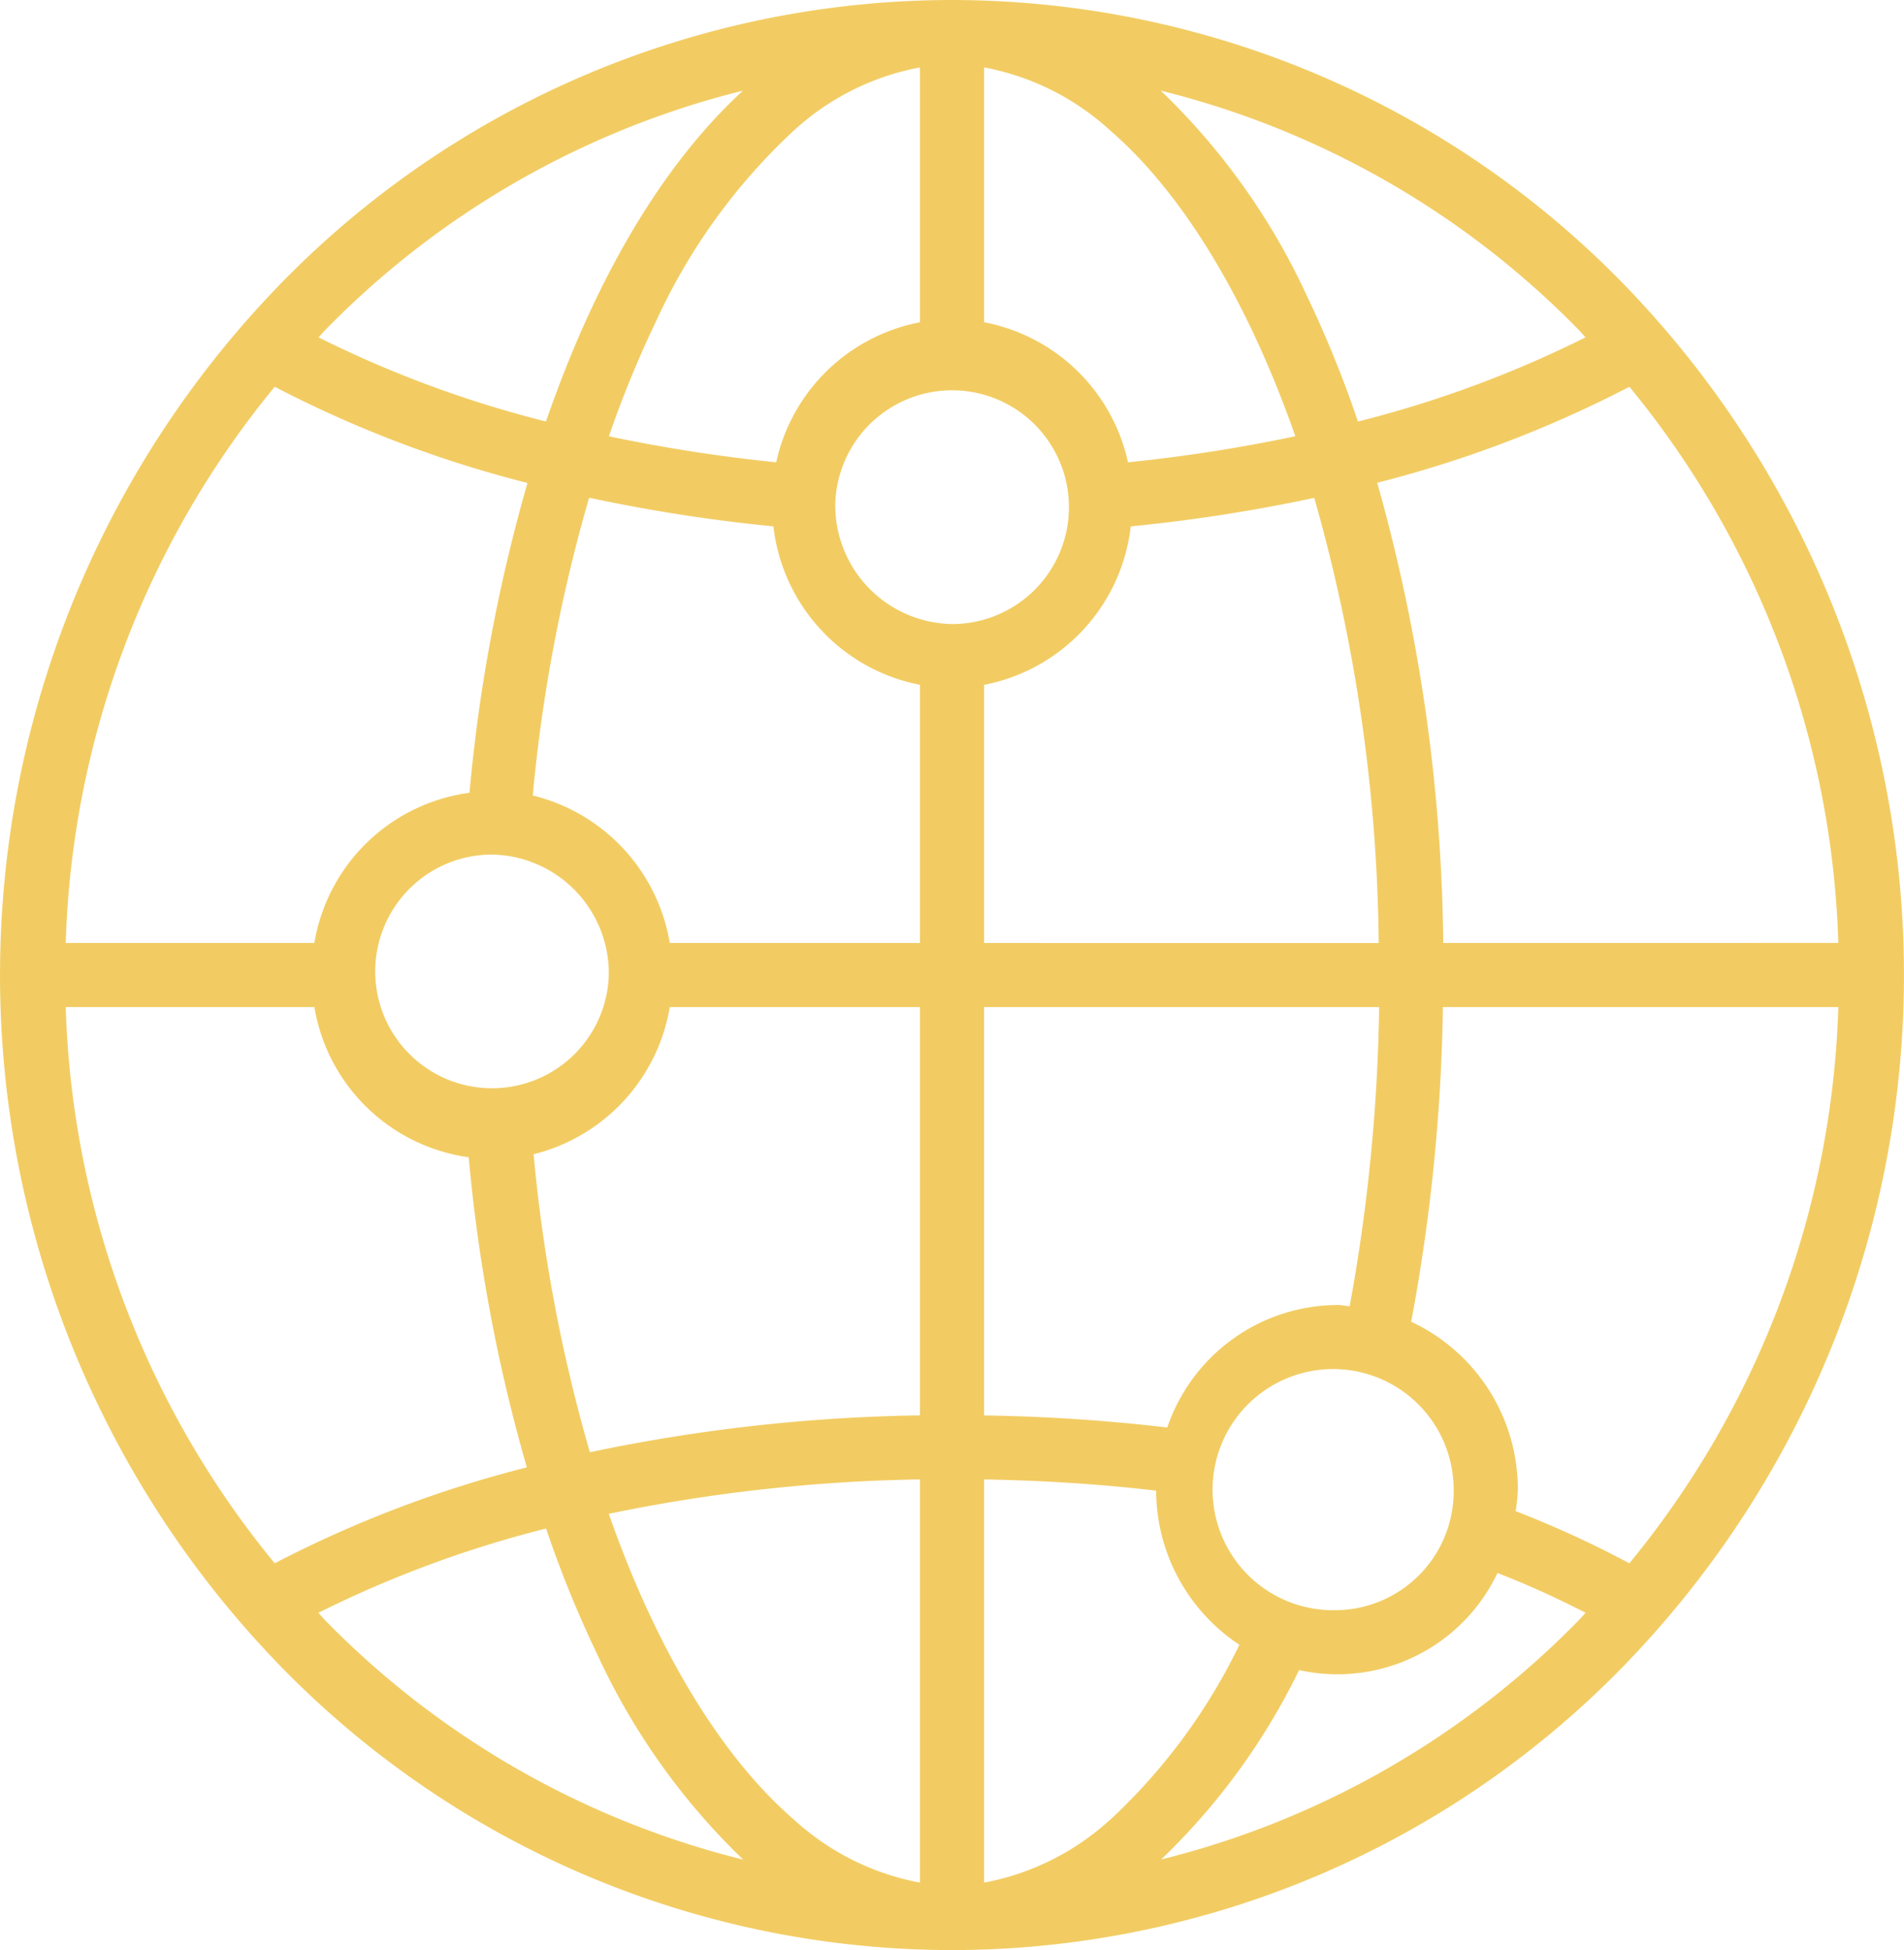 <svg id="Group_4126" data-name="Group 4126" xmlns="http://www.w3.org/2000/svg" xmlns:xlink="http://www.w3.org/1999/xlink" width="63.023" height="64.539" viewBox="0 0 63.023 64.539">
  <defs>
    <clipPath id="clip-path">
      <rect id="Rectangle_1539" data-name="Rectangle 1539" width="63.023" height="64.539" fill="#f2cc63"/>
    </clipPath>
  </defs>
  <g id="Group_4126-2" data-name="Group 4126" transform="translate(0 0)" clip-path="url(#clip-path)">
    <path id="Path_14017" data-name="Path 14017" d="M31.514,0h0A31.041,31.041,0,0,0,9.222,9.459a32.819,32.819,0,0,0,0,45.618A31.05,31.05,0,0,0,31.51,64.539l0,0v0l0,0A31.053,31.053,0,0,0,53.8,55.078a32.819,32.819,0,0,0,0-45.618A31.057,31.057,0,0,0,31.514,0M44.252,53.288A3.99,3.99,0,1,1,48.117,49.3a3.934,3.934,0,0,1-3.865,3.989m0-10.1a5.978,5.978,0,0,0-5.615,4.055,59.321,59.321,0,0,0-6.064-.4V33.33H45.65a59.3,59.3,0,0,1-.976,9.9c-.141-.01-.277-.044-.422-.044M32.574,31.208V22.665a6.037,6.037,0,0,0,4.854-5.244,54.492,54.492,0,0,0,6.074-.944,55.746,55.746,0,0,1,2.134,14.732ZM27.648,16.666a3.868,3.868,0,1,1,3.867,3.987,3.932,3.932,0,0,1-3.867-3.987M37.337,15.3a6.03,6.03,0,0,0-4.763-4.635V2.231a8.474,8.474,0,0,1,4.171,2.085c2.392,2.065,4.552,5.611,6.131,10.121a52.371,52.371,0,0,1-5.539.863M26.282,4.316a8.477,8.477,0,0,1,4.169-2.085v8.434A6.034,6.034,0,0,0,25.692,15.3a52.855,52.855,0,0,1-5.537-.861A35.183,35.183,0,0,1,21.7,10.667a19.9,19.9,0,0,1,4.581-6.351M25.6,17.42a6.039,6.039,0,0,0,4.851,5.244v8.543H22.17a6.054,6.054,0,0,0-4.536-4.88A52.92,52.92,0,0,1,19.5,16.472a54.387,54.387,0,0,0,6.1.948M20.152,32.269a3.867,3.867,0,1,1-3.865-3.987,3.935,3.935,0,0,1,3.865,3.987m-4.613-6.032a6.017,6.017,0,0,0-5.134,4.971H2.176A30.421,30.421,0,0,1,9.093,12.8a38.6,38.6,0,0,0,8.367,3.184,54.953,54.953,0,0,0-1.92,10.253M10.406,33.33A6.02,6.02,0,0,0,15.514,38.3a54.925,54.925,0,0,0,1.924,10.263,38.582,38.582,0,0,0-8.345,3.174A30.42,30.42,0,0,1,2.176,33.33ZM17.662,38.2A6.053,6.053,0,0,0,22.17,33.33h8.281V46.842a56.886,56.886,0,0,0-10.926,1.22A52.812,52.812,0,0,1,17.662,38.2m12.789,10.76V62.306a8.49,8.49,0,0,1-4.169-2.083c-2.394-2.067-4.554-5.611-6.131-10.123a54.792,54.792,0,0,1,10.3-1.138m6.294,11.261a8.487,8.487,0,0,1-4.171,2.083V48.962c1.95.036,3.859.154,5.694.372a6.138,6.138,0,0,0,2.756,5.1,19.424,19.424,0,0,1-4.278,5.793M50.241,49.3a6.121,6.121,0,0,0-3.53-5.557A61.3,61.3,0,0,0,47.761,33.33H60.849a30.431,30.431,0,0,1-6.917,18.408,33.968,33.968,0,0,0-3.762-1.726,6.484,6.484,0,0,0,.071-.713M47.772,31.208a58.1,58.1,0,0,0-2.186-15.231A38.743,38.743,0,0,0,53.934,12.8a30.418,30.418,0,0,1,6.915,18.406Zm4.71-20.043a37.131,37.131,0,0,1-7.533,2.786,37.7,37.7,0,0,0-1.716-4.215A22.387,22.387,0,0,0,38.422,3a29.14,29.14,0,0,1,13.863,7.947c.069.071.129.15.2.222M24.593,3c-2.7,2.479-4.908,6.276-6.521,10.95a37.028,37.028,0,0,1-7.527-2.784c.067-.071.127-.15.2-.222A29.131,29.131,0,0,1,24.593,3M10.544,53.373a37.229,37.229,0,0,1,7.531-2.786A37.516,37.516,0,0,0,19.792,54.8,22.386,22.386,0,0,0,24.6,61.544,29.134,29.134,0,0,1,10.74,53.6c-.069-.071-.129-.15-.2-.222M38.434,61.54A21.964,21.964,0,0,0,43,55.272a5.865,5.865,0,0,0,6.567-3.213c1.035.4,2,.847,2.916,1.315-.067.071-.127.15-.2.222A29.141,29.141,0,0,1,38.434,61.54" transform="translate(0 0)" fill="#f2cc63"/>
  </g>
</svg>

